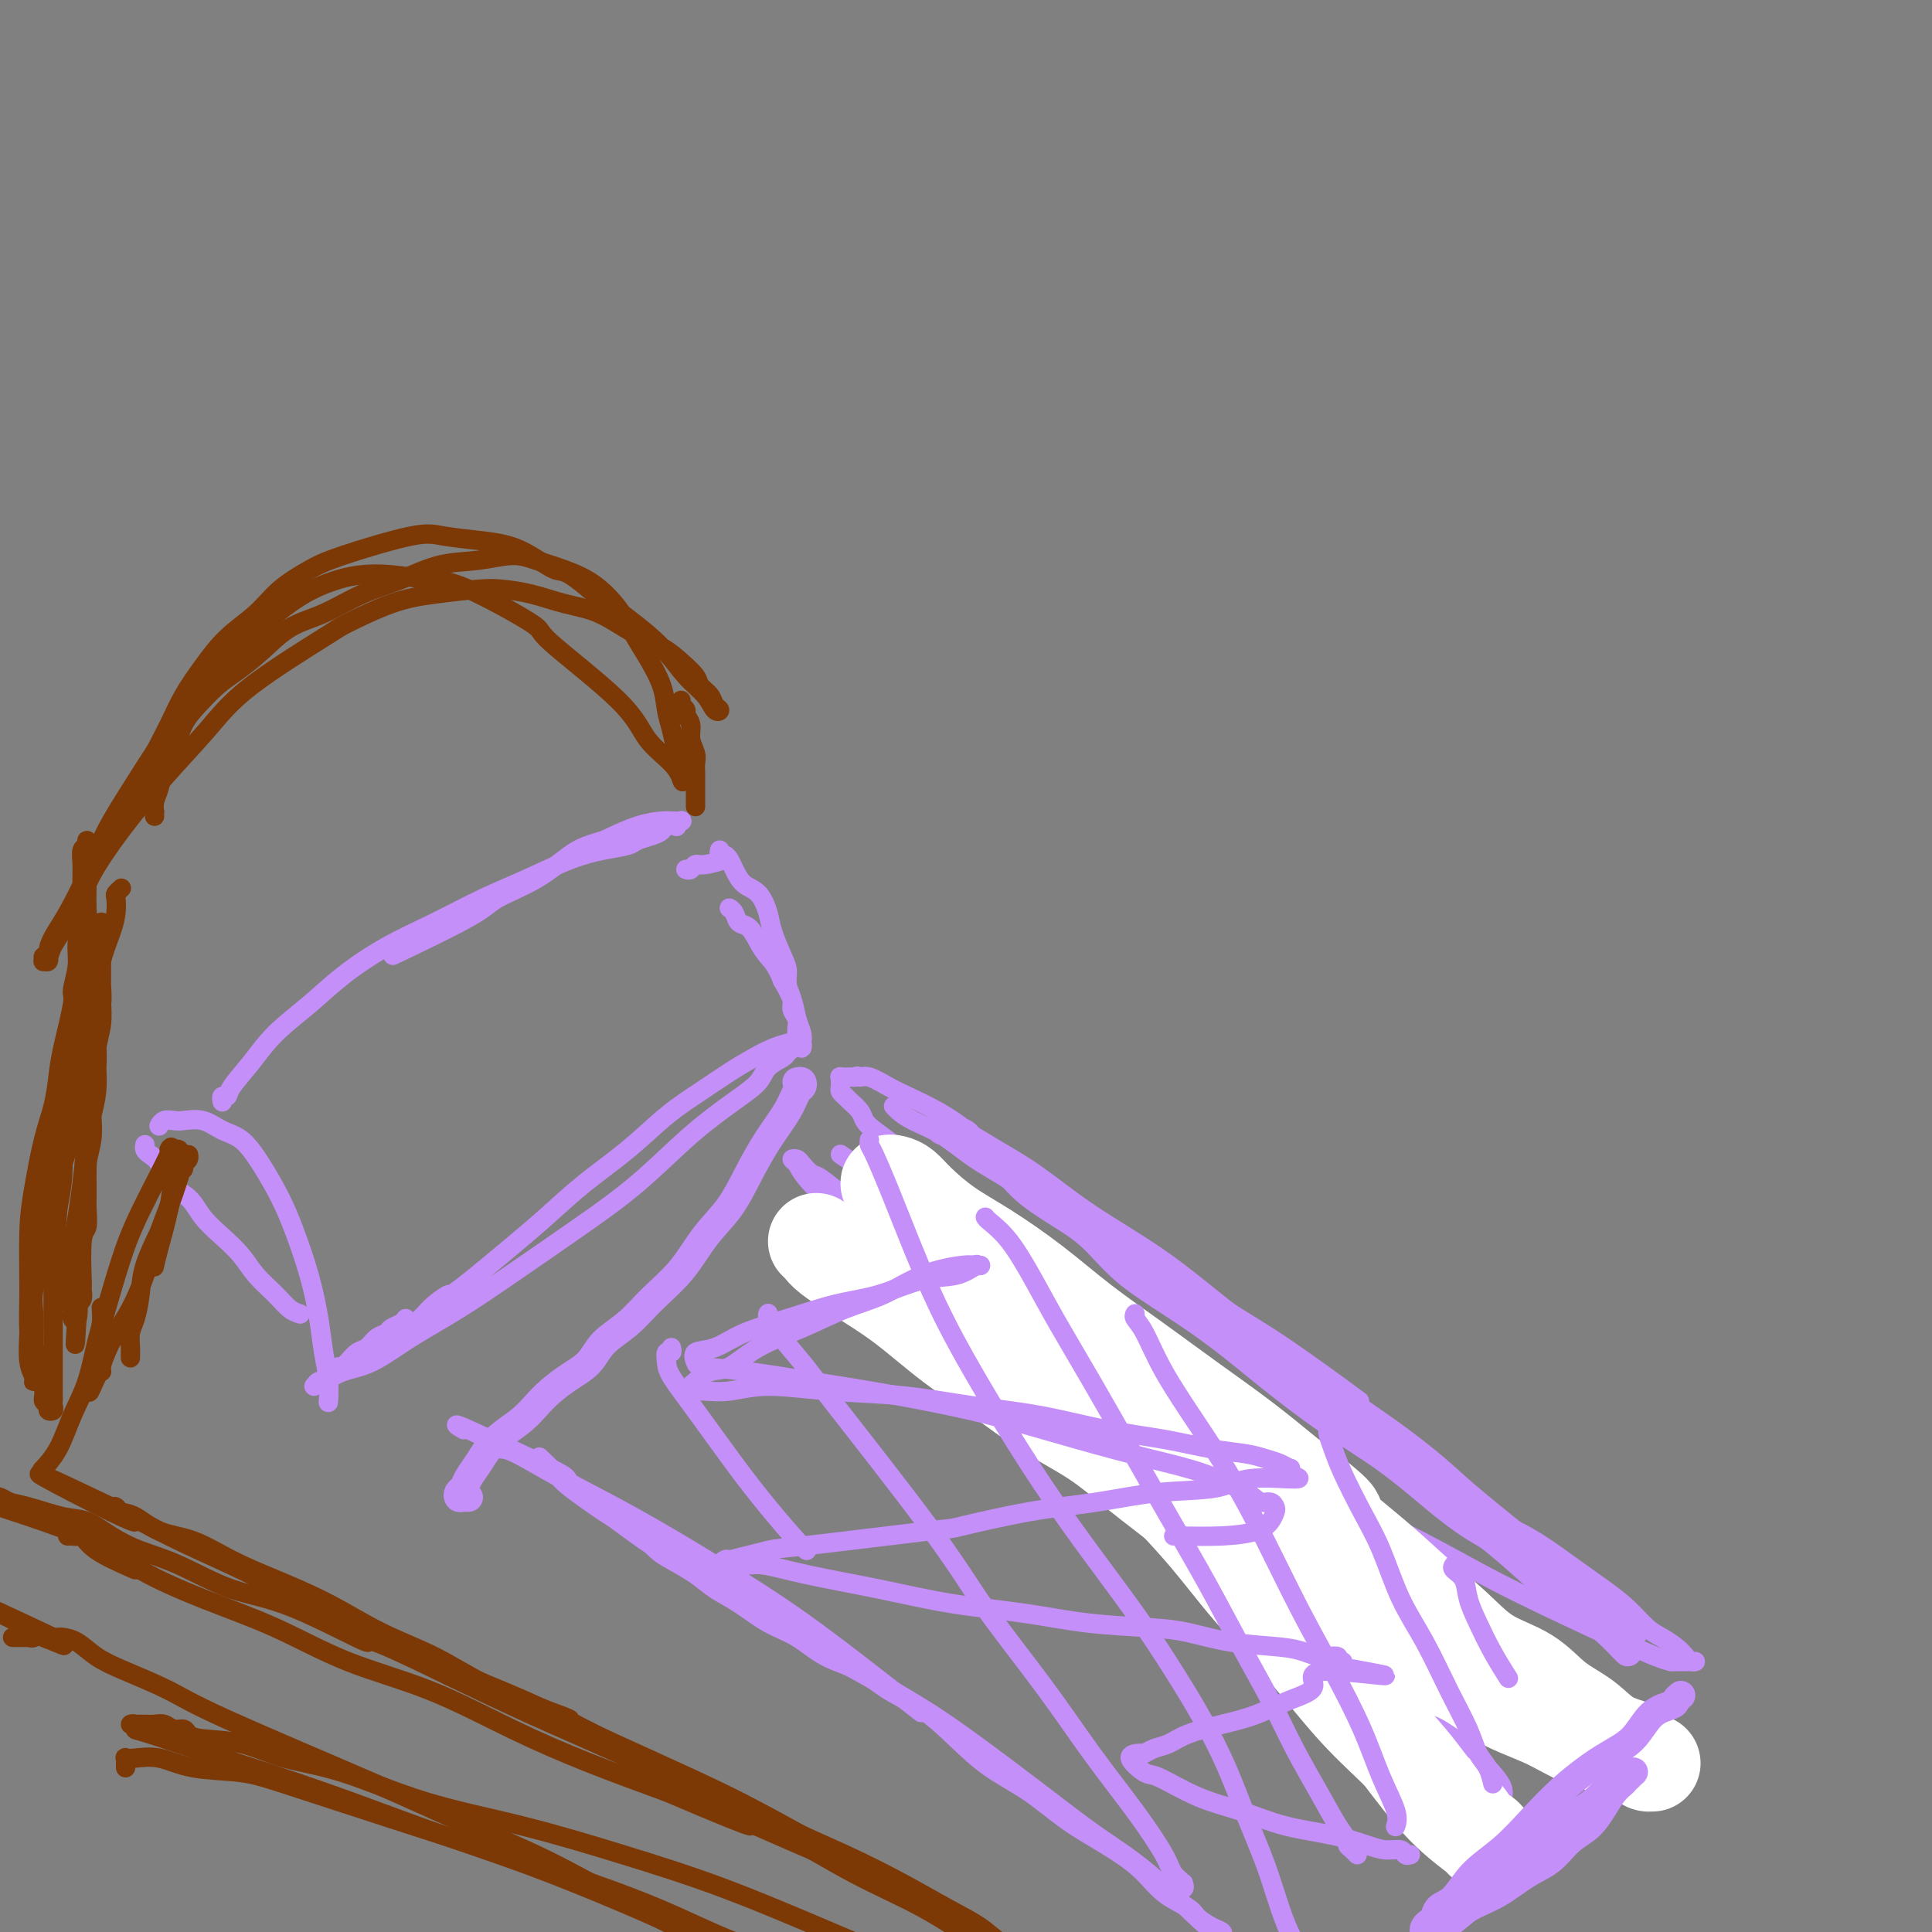 <svg viewBox='0 0 400 400' version='1.1' xmlns='http://www.w3.org/2000/svg' xmlns:xlink='http://www.w3.org/1999/xlink'><rect x="0" y="0" width="400" height="400" fill="#808080" stroke="none"/><g fill='none' stroke='#7C3805' stroke-width='4' stroke-linecap='round' stroke-linejoin='round'><path d='M26,366c0.002,-0.453 0.004,-0.905 0,-1c-0.004,-0.095 -0.015,0.169 0,0c0.015,-0.169 0.057,-0.770 0,-1c-0.057,-0.230 -0.212,-0.087 0,0c0.212,0.087 0.790,0.120 2,0c1.210,-0.120 3.053,-0.391 5,0c1.947,0.391 3.997,1.445 7,2c3.003,0.555 6.957,0.610 10,1c3.043,0.390 5.174,1.114 14,4c8.826,2.886 24.347,7.932 34,11c9.653,3.068 13.439,4.156 19,6c5.561,1.844 12.896,4.444 19,7c6.104,2.556 10.977,5.070 16,7c5.023,1.930 10.195,3.278 16,5c5.805,1.722 12.242,3.819 15,5c2.758,1.181 1.835,1.444 6,3c4.165,1.556 13.416,4.403 19,6c5.584,1.597 7.500,1.945 10,3c2.500,1.055 5.583,2.819 8,4c2.417,1.181 4.168,1.781 5,2c0.832,0.219 0.744,0.059 1,0c0.256,-0.059 0.857,-0.016 1,0c0.143,0.016 -0.174,0.005 0,0c0.174,-0.005 0.837,-0.004 1,0c0.163,0.004 -0.173,0.011 0,0c0.173,-0.011 0.854,-0.042 1,0c0.146,0.042 -0.244,0.155 -1,0c-0.756,-0.155 -1.878,-0.577 -3,-1'/><path d='M231,429c-1.559,-0.752 -3.958,-2.131 -7,-4c-3.042,-1.869 -6.729,-4.227 -12,-7c-5.271,-2.773 -12.126,-5.960 -19,-9c-6.874,-3.040 -13.769,-5.935 -21,-9c-7.231,-3.065 -14.800,-6.302 -22,-9c-7.200,-2.698 -14.033,-4.857 -21,-7c-6.967,-2.143 -14.068,-4.269 -21,-6c-6.932,-1.731 -13.695,-3.066 -20,-5c-6.305,-1.934 -12.152,-4.468 -17,-6c-4.848,-1.532 -8.699,-2.061 -12,-3c-3.301,-0.939 -6.053,-2.289 -9,-3c-2.947,-0.711 -6.088,-0.783 -8,-1c-1.912,-0.217 -2.595,-0.580 -3,-1c-0.405,-0.420 -0.532,-0.897 -1,-1c-0.468,-0.103 -1.277,0.169 -2,0c-0.723,-0.169 -1.359,-0.777 -2,-1c-0.641,-0.223 -1.287,-0.059 -2,0c-0.713,0.059 -1.494,0.015 -2,0c-0.506,-0.015 -0.738,-0.000 -1,0c-0.262,0.000 -0.553,-0.014 -1,0c-0.447,0.014 -1.050,0.056 -1,0c0.050,-0.056 0.753,-0.209 1,0c0.247,0.209 0.038,0.781 0,1c-0.038,0.219 0.096,0.085 3,1c2.904,0.915 8.576,2.879 15,5c6.424,2.121 13.598,4.400 21,7c7.402,2.600 15.033,5.520 22,8c6.967,2.480 13.269,4.520 20,7c6.731,2.480 13.889,5.398 20,8c6.111,2.602 11.175,4.886 16,7c4.825,2.114 9.413,4.057 14,6'/><path d='M159,407c22.223,8.654 12.782,5.289 11,5c-1.782,-0.289 4.096,2.497 7,4c2.904,1.503 2.833,1.722 3,2c0.167,0.278 0.571,0.614 1,1c0.429,0.386 0.882,0.822 1,1c0.118,0.178 -0.100,0.099 0,0c0.100,-0.099 0.517,-0.219 1,0c0.483,0.219 1.032,0.778 1,1c-0.032,0.222 -0.644,0.106 -1,0c-0.356,-0.106 -0.457,-0.201 -2,-1c-1.543,-0.799 -4.528,-2.300 -8,-4c-3.472,-1.700 -7.431,-3.597 -12,-6c-4.569,-2.403 -9.747,-5.310 -15,-8c-5.253,-2.690 -10.582,-5.164 -16,-8c-5.418,-2.836 -10.927,-6.036 -17,-9c-6.073,-2.964 -12.710,-5.693 -18,-8c-5.290,-2.307 -9.233,-4.192 -18,-8c-8.767,-3.808 -22.358,-9.538 -30,-13c-7.642,-3.462 -9.337,-4.654 -12,-6c-2.663,-1.346 -6.296,-2.844 -9,-4c-2.704,-1.156 -4.479,-1.970 -6,-3c-1.521,-1.030 -2.789,-2.276 -4,-3c-1.211,-0.724 -2.364,-0.926 -3,-1c-0.636,-0.074 -0.753,-0.021 -1,0c-0.247,0.021 -0.623,0.011 -1,0'/><path d='M11,339c-26.647,-12.531 -7.764,-3.358 -1,0c6.764,3.358 1.409,0.900 -1,0c-2.409,-0.900 -1.872,-0.241 -2,0c-0.128,0.241 -0.921,0.065 -1,0c-0.079,-0.065 0.556,-0.017 0,0c-0.556,0.017 -2.302,0.005 -3,0c-0.698,-0.005 -0.349,-0.002 0,0'/><path d='M14,318c0.329,-0.018 0.657,-0.035 1,0c0.343,0.035 0.700,0.123 1,0c0.300,-0.123 0.542,-0.456 1,0c0.458,0.456 1.131,1.702 3,3c1.869,1.298 4.935,2.649 8,4'/><path d='M209,403c0.148,-0.489 0.295,-0.979 0,-1c-0.295,-0.021 -1.034,0.425 -2,0c-0.966,-0.425 -2.161,-1.722 -4,-3c-1.839,-1.278 -4.323,-2.536 -7,-4c-2.677,-1.464 -5.546,-3.135 -9,-5c-3.454,-1.865 -7.494,-3.924 -12,-6c-4.506,-2.076 -9.479,-4.168 -13,-6c-3.521,-1.832 -5.589,-3.405 -13,-7c-7.411,-3.595 -20.165,-9.213 -26,-12c-5.835,-2.787 -4.752,-2.743 -5,-3c-0.248,-0.257 -1.829,-0.816 -5,-2c-3.171,-1.184 -7.934,-2.995 -12,-5c-4.066,-2.005 -7.435,-4.205 -11,-6c-3.565,-1.795 -7.326,-3.185 -11,-5c-3.674,-1.815 -7.262,-4.057 -11,-6c-3.738,-1.943 -7.627,-3.589 -11,-5c-3.373,-1.411 -6.231,-2.587 -9,-4c-2.769,-1.413 -5.449,-3.062 -8,-4c-2.551,-0.938 -4.975,-1.166 -7,-2c-2.025,-0.834 -3.653,-2.276 -5,-3c-1.347,-0.724 -2.413,-0.730 -3,-1c-0.587,-0.270 -0.697,-0.803 -1,-1c-0.303,-0.197 -0.801,-0.056 -1,0c-0.199,0.056 -0.100,0.028 0,0'/><path d='M23,312c-28.912,-13.856 -8.190,-2.996 0,1c8.190,3.996 3.850,1.129 4,1c0.150,-0.129 4.791,2.481 10,5c5.209,2.519 10.985,4.949 17,8c6.015,3.051 12.270,6.723 19,10c6.730,3.277 13.934,6.157 21,9c7.066,2.843 13.994,5.647 21,9c7.006,3.353 14.090,7.256 20,10c5.910,2.744 10.645,4.331 18,8c7.355,3.669 17.330,9.420 22,12c4.670,2.580 4.035,1.988 6,3c1.965,1.012 6.529,3.629 10,6c3.471,2.371 5.848,4.495 8,6c2.152,1.505 4.080,2.389 5,3c0.920,0.611 0.833,0.949 1,1c0.167,0.051 0.587,-0.186 1,0c0.413,0.186 0.819,0.794 1,1c0.181,0.206 0.137,0.009 0,0c-0.137,-0.009 -0.367,0.168 -1,0c-0.633,-0.168 -1.670,-0.682 -2,-1c-0.330,-0.318 0.048,-0.441 -2,-2c-2.048,-1.559 -6.520,-4.553 -11,-7c-4.480,-2.447 -8.966,-4.346 -14,-7c-5.034,-2.654 -10.614,-6.062 -16,-9c-5.386,-2.938 -10.578,-5.406 -16,-8c-5.422,-2.594 -11.075,-5.314 -17,-8c-5.925,-2.686 -12.121,-5.339 -18,-8c-5.879,-2.661 -11.439,-5.331 -17,-8'/><path d='M93,347c-20.747,-10.179 -15.615,-6.628 -17,-7c-1.385,-0.372 -9.286,-4.668 -15,-7c-5.714,-2.332 -9.242,-2.698 -13,-4c-3.758,-1.302 -7.748,-3.538 -11,-5c-3.252,-1.462 -5.766,-2.150 -8,-3c-2.234,-0.850 -4.188,-1.863 -6,-3c-1.812,-1.137 -3.482,-2.399 -5,-3c-1.518,-0.601 -2.883,-0.540 -5,-1c-2.117,-0.460 -4.985,-1.441 -7,-2c-2.015,-0.559 -3.176,-0.697 -4,-1c-0.824,-0.303 -1.309,-0.771 -2,-1c-0.691,-0.229 -1.587,-0.219 -2,0c-0.413,0.219 -0.343,0.647 0,1c0.343,0.353 0.958,0.631 2,1c1.042,0.369 2.509,0.830 6,2c3.491,1.170 9.006,3.050 13,5c3.994,1.950 6.468,3.971 10,6c3.532,2.029 8.121,4.067 13,6c4.879,1.933 10.048,3.761 15,6c4.952,2.239 9.689,4.887 15,7c5.311,2.113 11.197,3.690 17,6c5.803,2.310 11.524,5.353 17,8c5.476,2.647 10.707,4.899 16,7c5.293,2.101 10.646,4.050 16,6'/><path d='M138,371c24.604,10.498 16.114,6.242 16,6c-0.114,-0.242 8.147,3.531 14,6c5.853,2.469 9.297,3.635 13,5c3.703,1.365 7.664,2.928 11,5c3.336,2.072 6.046,4.653 8,6c1.954,1.347 3.153,1.461 4,2c0.847,0.539 1.341,1.502 2,2c0.659,0.498 1.483,0.529 2,1c0.517,0.471 0.727,1.380 1,2c0.273,0.620 0.609,0.950 1,1c0.391,0.050 0.836,-0.179 1,0c0.164,0.179 0.047,0.765 0,1c-0.047,0.235 -0.023,0.117 0,0'/><path d='M32,169c-0.007,-0.466 -0.014,-0.932 0,-1c0.014,-0.068 0.048,0.262 0,0c-0.048,-0.262 -0.179,-1.115 0,-2c0.179,-0.885 0.669,-1.800 1,-3c0.331,-1.200 0.503,-2.684 1,-4c0.497,-1.316 1.317,-2.462 2,-4c0.683,-1.538 1.227,-3.466 2,-5c0.773,-1.534 1.776,-2.673 3,-4c1.224,-1.327 2.670,-2.843 4,-4c1.330,-1.157 2.544,-1.955 4,-3c1.456,-1.045 3.152,-2.337 5,-4c1.848,-1.663 3.846,-3.696 6,-5c2.154,-1.304 4.464,-1.879 7,-3c2.536,-1.121 5.297,-2.788 8,-4c2.703,-1.212 5.347,-1.969 8,-3c2.653,-1.031 5.313,-2.337 8,-3c2.687,-0.663 5.400,-0.682 8,-1c2.600,-0.318 5.088,-0.936 7,-1c1.912,-0.064 3.250,0.425 5,1c1.750,0.575 3.913,1.236 6,2c2.087,0.764 4.097,1.631 6,3c1.903,1.369 3.700,3.240 5,5c1.300,1.760 2.103,3.407 3,5c0.897,1.593 1.889,3.130 3,5c1.111,1.870 2.340,4.074 3,6c0.660,1.926 0.751,3.576 1,5c0.249,1.424 0.655,2.622 1,4c0.345,1.378 0.629,2.936 1,4c0.371,1.064 0.831,1.633 1,2c0.169,0.367 0.048,0.534 0,1c-0.048,0.466 -0.024,1.233 0,2'/><path d='M141,160c0.622,3.020 0.178,1.570 0,1c-0.178,-0.570 -0.091,-0.259 0,0c0.091,0.259 0.187,0.465 0,0c-0.187,-0.465 -0.655,-1.600 -2,-3c-1.345,-1.400 -3.566,-3.065 -5,-5c-1.434,-1.935 -2.081,-4.139 -6,-8c-3.919,-3.861 -11.110,-9.378 -14,-12c-2.890,-2.622 -1.479,-2.349 -4,-4c-2.521,-1.651 -8.972,-5.225 -13,-7c-4.028,-1.775 -5.632,-1.751 -8,-2c-2.368,-0.249 -5.502,-0.772 -8,-1c-2.498,-0.228 -4.362,-0.159 -6,0c-1.638,0.159 -3.051,0.410 -5,1c-1.949,0.590 -4.435,1.518 -7,3c-2.565,1.482 -5.211,3.516 -8,6c-2.789,2.484 -5.722,5.417 -9,9c-3.278,3.583 -6.901,7.815 -10,12c-3.099,4.185 -5.674,8.321 -8,12c-2.326,3.679 -4.403,6.900 -6,10c-1.597,3.100 -2.714,6.078 -4,9c-1.286,2.922 -2.741,5.788 -4,8c-1.259,2.212 -2.323,3.771 -3,5c-0.677,1.229 -0.967,2.129 -1,3c-0.033,0.871 0.190,1.714 0,2c-0.190,0.286 -0.794,0.016 -1,0c-0.206,-0.016 -0.014,0.223 0,0c0.014,-0.223 -0.150,-0.906 0,-1c0.150,-0.094 0.614,0.402 1,0c0.386,-0.402 0.693,-1.701 1,-3'/><path d='M11,195c-3.137,5.980 1.520,-1.570 4,-6c2.480,-4.430 2.782,-5.740 4,-8c1.218,-2.260 3.353,-5.471 6,-9c2.647,-3.529 5.806,-7.377 9,-11c3.194,-3.623 6.424,-7.023 9,-10c2.576,-2.977 4.498,-5.533 9,-9c4.502,-3.467 11.583,-7.847 15,-10c3.417,-2.153 3.171,-2.080 5,-3c1.829,-0.920 5.733,-2.833 9,-4c3.267,-1.167 5.898,-1.588 9,-2c3.102,-0.412 6.676,-0.814 9,-1c2.324,-0.186 3.396,-0.156 5,0c1.604,0.156 3.738,0.439 6,1c2.262,0.561 4.653,1.399 7,2c2.347,0.601 4.650,0.966 7,2c2.350,1.034 4.747,2.738 7,4c2.253,1.262 4.362,2.081 6,3c1.638,0.919 2.806,1.938 4,3c1.194,1.062 2.416,2.169 3,3c0.584,0.831 0.532,1.388 1,2c0.468,0.612 1.455,1.280 2,2c0.545,0.720 0.646,1.493 1,2c0.354,0.507 0.961,0.749 1,1c0.039,0.251 -0.489,0.512 -1,0c-0.511,-0.512 -1.004,-1.797 -2,-3c-0.996,-1.203 -2.494,-2.322 -4,-4c-1.506,-1.678 -3.021,-3.913 -5,-6c-1.979,-2.087 -4.423,-4.025 -7,-6c-2.577,-1.975 -5.289,-3.988 -8,-6'/><path d='M122,122c-5.437,-4.560 -5.530,-3.460 -7,-4c-1.470,-0.540 -4.318,-2.720 -7,-4c-2.682,-1.280 -5.198,-1.659 -8,-2c-2.802,-0.341 -5.890,-0.644 -8,-1c-2.110,-0.356 -3.241,-0.763 -7,0c-3.759,0.763 -10.146,2.698 -14,4c-3.854,1.302 -5.174,1.971 -7,3c-1.826,1.029 -4.159,2.419 -6,4c-1.841,1.581 -3.192,3.352 -5,5c-1.808,1.648 -4.074,3.174 -6,5c-1.926,1.826 -3.514,3.951 -5,6c-1.486,2.049 -2.871,4.020 -4,6c-1.129,1.980 -2.001,3.967 -3,6c-0.999,2.033 -2.123,4.112 -3,6c-0.877,1.888 -1.505,3.585 -2,5c-0.495,1.415 -0.856,2.547 -1,3c-0.144,0.453 -0.072,0.226 0,0'/></g>
<g fill='none' stroke='#C48FF8' stroke-width='4' stroke-linecap='round' stroke-linejoin='round'><path d='M33,233c-0.062,0.112 -0.124,0.224 0,0c0.124,-0.224 0.434,-0.786 1,-1c0.566,-0.214 1.389,-0.082 2,0c0.611,0.082 1.009,0.112 2,0c0.991,-0.112 2.576,-0.366 4,0c1.424,0.366 2.688,1.354 4,2c1.312,0.646 2.673,0.952 4,2c1.327,1.048 2.621,2.837 4,5c1.379,2.163 2.841,4.698 4,7c1.159,2.302 2.013,4.369 3,7c0.987,2.631 2.107,5.826 3,9c0.893,3.174 1.560,6.326 2,9c0.440,2.674 0.654,4.872 1,7c0.346,2.128 0.824,4.188 1,6c0.176,1.812 0.050,3.375 0,4c-0.050,0.625 -0.025,0.313 0,0'/><path d='M30,237c-0.061,0.342 -0.123,0.685 0,1c0.123,0.315 0.430,0.604 1,1c0.570,0.396 1.404,0.899 2,2c0.596,1.101 0.953,2.801 2,4c1.047,1.199 2.782,1.899 4,3c1.218,1.101 1.918,2.605 3,4c1.082,1.395 2.544,2.682 4,4c1.456,1.318 2.905,2.669 4,4c1.095,1.331 1.835,2.644 3,4c1.165,1.356 2.756,2.755 4,4c1.244,1.245 2.143,2.335 3,3c0.857,0.665 1.674,0.904 2,1c0.326,0.096 0.163,0.048 0,0'/><path d='M46,228c0.029,0.121 0.058,0.243 0,0c-0.058,-0.243 -0.202,-0.850 0,-1c0.202,-0.150 0.751,0.156 1,0c0.249,-0.156 0.198,-0.774 1,-2c0.802,-1.226 2.458,-3.062 4,-5c1.542,-1.938 2.971,-3.980 5,-6c2.029,-2.020 4.658,-4.017 7,-6c2.342,-1.983 4.398,-3.951 7,-6c2.602,-2.049 5.751,-4.180 9,-6c3.249,-1.820 6.598,-3.328 10,-5c3.402,-1.672 6.859,-3.509 10,-5c3.141,-1.491 5.967,-2.637 9,-4c3.033,-1.363 6.272,-2.943 9,-4c2.728,-1.057 4.945,-1.593 7,-2c2.055,-0.407 3.950,-0.687 5,-1c1.050,-0.313 1.256,-0.658 2,-1c0.744,-0.342 2.027,-0.679 3,-1c0.973,-0.321 1.638,-0.626 2,-1c0.362,-0.374 0.423,-0.818 1,-1c0.577,-0.182 1.671,-0.101 2,0c0.329,0.101 -0.106,0.223 0,0c0.106,-0.223 0.754,-0.792 1,-1c0.246,-0.208 0.090,-0.056 0,0c-0.090,0.056 -0.114,0.017 0,0c0.114,-0.017 0.368,-0.010 0,0c-0.368,0.010 -1.356,0.023 -2,0c-0.644,-0.023 -0.943,-0.083 -2,0c-1.057,0.083 -2.874,0.309 -5,1c-2.126,0.691 -4.563,1.845 -7,3'/><path d='M125,174c-3.756,1.050 -5.146,1.677 -7,3c-1.854,1.323 -4.174,3.344 -7,5c-2.826,1.656 -6.160,2.949 -8,4c-1.840,1.051 -2.188,1.860 -6,4c-3.812,2.140 -11.089,5.611 -14,7c-2.911,1.389 -1.455,0.694 0,0'/><path d='M70,283c0.440,-0.015 0.880,-0.030 1,0c0.120,0.030 -0.081,0.107 0,0c0.081,-0.107 0.446,-0.396 1,-1c0.554,-0.604 1.299,-1.524 2,-2c0.701,-0.476 1.357,-0.509 2,-1c0.643,-0.491 1.272,-1.442 2,-2c0.728,-0.558 1.554,-0.724 2,-1c0.446,-0.276 0.511,-0.662 1,-1c0.489,-0.338 1.401,-0.630 2,-1c0.599,-0.370 0.885,-0.820 1,-1c0.115,-0.180 0.057,-0.090 0,0'/><path d='M142,180c0.338,0.121 0.676,0.242 1,0c0.324,-0.242 0.633,-0.848 1,-1c0.367,-0.152 0.791,0.152 2,0c1.209,-0.152 3.203,-0.758 4,-1c0.797,-0.242 0.399,-0.121 0,0'/><path d='M65,287c0.395,-0.475 0.790,-0.951 1,-1c0.210,-0.049 0.235,0.328 1,0c0.765,-0.328 2.271,-1.361 4,-2c1.729,-0.639 3.682,-0.884 6,-2c2.318,-1.116 5.000,-3.101 8,-5c3.000,-1.899 6.319,-3.710 10,-6c3.681,-2.290 7.726,-5.060 12,-8c4.274,-2.940 8.777,-6.050 13,-9c4.223,-2.950 8.166,-5.738 12,-9c3.834,-3.262 7.560,-6.996 11,-10c3.440,-3.004 6.595,-5.277 9,-7c2.405,-1.723 4.060,-2.895 5,-4c0.940,-1.105 1.167,-2.142 2,-3c0.833,-0.858 2.274,-1.537 3,-2c0.726,-0.463 0.736,-0.710 1,-1c0.264,-0.290 0.781,-0.622 1,-1c0.219,-0.378 0.139,-0.801 0,-1c-0.139,-0.199 -0.338,-0.175 -1,0c-0.662,0.175 -1.788,0.501 -3,1c-1.212,0.499 -2.512,1.170 -4,2c-1.488,0.830 -3.165,1.819 -5,3c-1.835,1.181 -3.829,2.555 -6,4c-2.171,1.445 -4.519,2.962 -7,5c-2.481,2.038 -5.096,4.596 -8,7c-2.904,2.404 -6.098,4.655 -9,7c-2.902,2.345 -5.512,4.785 -8,7c-2.488,2.215 -4.854,4.204 -7,6c-2.146,1.796 -4.073,3.398 -6,5'/><path d='M100,263c-7.311,5.991 -6.590,4.968 -7,5c-0.410,0.032 -1.952,1.119 -3,2c-1.048,0.881 -1.600,1.556 -2,2c-0.400,0.444 -0.646,0.658 -1,1c-0.354,0.342 -0.815,0.812 -1,1c-0.185,0.188 -0.092,0.094 0,0'/><path d='M149,176c-0.088,0.443 -0.176,0.885 0,1c0.176,0.115 0.617,-0.098 1,0c0.383,0.098 0.708,0.508 1,1c0.292,0.492 0.549,1.067 1,2c0.451,0.933 1.094,2.224 2,3c0.906,0.776 2.075,1.036 3,2c0.925,0.964 1.606,2.631 2,4c0.394,1.369 0.502,2.439 1,4c0.498,1.561 1.386,3.611 2,5c0.614,1.389 0.953,2.115 1,3c0.047,0.885 -0.198,1.929 0,3c0.198,1.071 0.838,2.171 1,3c0.162,0.829 -0.154,1.388 0,2c0.154,0.612 0.777,1.277 1,2c0.223,0.723 0.046,1.505 0,2c-0.046,0.495 0.040,0.705 0,1c-0.040,0.295 -0.206,0.676 0,1c0.206,0.324 0.784,0.590 1,1c0.216,0.410 0.070,0.963 0,1c-0.070,0.037 -0.063,-0.443 0,-1c0.063,-0.557 0.182,-1.190 0,-2c-0.182,-0.810 -0.664,-1.795 -1,-3c-0.336,-1.205 -0.524,-2.630 -1,-4c-0.476,-1.370 -1.238,-2.685 -2,-4'/><path d='M162,203c-1.202,-3.163 -2.206,-4.069 -3,-5c-0.794,-0.931 -1.379,-1.885 -2,-3c-0.621,-1.115 -1.277,-2.390 -2,-3c-0.723,-0.610 -1.513,-0.555 -2,-1c-0.487,-0.445 -0.669,-1.389 -1,-2c-0.331,-0.611 -0.809,-0.889 -1,-1c-0.191,-0.111 -0.096,-0.056 0,0'/></g>
<g fill='none' stroke='#7C3805' stroke-width='4' stroke-linecap='round' stroke-linejoin='round'><path d='M21,191c-0.002,-0.070 -0.004,-0.140 0,0c0.004,0.140 0.015,0.489 0,1c-0.015,0.511 -0.057,1.185 0,2c0.057,0.815 0.211,1.770 0,3c-0.211,1.230 -0.788,2.733 -1,4c-0.212,1.267 -0.061,2.298 0,4c0.061,1.702 0.030,4.075 0,6c-0.030,1.925 -0.060,3.403 0,5c0.060,1.597 0.208,3.314 0,5c-0.208,1.686 -0.774,3.339 -1,5c-0.226,1.661 -0.113,3.328 0,5c0.113,1.672 0.228,3.348 0,5c-0.228,1.652 -0.797,3.279 -1,5c-0.203,1.721 -0.040,3.534 0,5c0.040,1.466 -0.042,2.585 0,4c0.042,1.415 0.207,3.127 0,4c-0.207,0.873 -0.787,0.906 -1,3c-0.213,2.094 -0.061,6.248 0,8c0.061,1.752 0.030,1.100 0,1c-0.030,-0.100 -0.061,0.351 0,1c0.061,0.649 0.212,1.497 0,2c-0.212,0.503 -0.789,0.661 -1,1c-0.211,0.339 -0.057,0.861 0,1c0.057,0.139 0.016,-0.103 0,0c-0.016,0.103 -0.008,0.552 0,1'/><path d='M16,272c-0.789,12.474 -0.263,3.159 0,0c0.263,-3.159 0.262,-0.162 0,1c-0.262,1.162 -0.786,0.488 -1,0c-0.214,-0.488 -0.117,-0.790 0,-1c0.117,-0.210 0.255,-0.329 0,-1c-0.255,-0.671 -0.903,-1.896 -1,-4c-0.097,-2.104 0.356,-5.088 1,-9c0.644,-3.912 1.478,-8.752 2,-13c0.522,-4.248 0.732,-7.902 1,-11c0.268,-3.098 0.594,-5.638 1,-8c0.406,-2.362 0.894,-4.546 1,-7c0.106,-2.454 -0.168,-5.178 0,-7c0.168,-1.822 0.777,-2.743 1,-4c0.223,-1.257 0.060,-2.849 0,-4c-0.060,-1.151 -0.016,-1.860 0,-3c0.016,-1.140 0.004,-2.709 0,-3c-0.004,-0.291 -0.001,0.697 0,1c0.001,0.303 0.000,-0.079 0,0c-0.000,0.079 0.001,0.621 0,1c-0.001,0.379 -0.004,0.597 0,1c0.004,0.403 0.015,0.991 0,2c-0.015,1.009 -0.056,2.439 0,4c0.056,1.561 0.208,3.253 0,5c-0.208,1.747 -0.777,3.548 -1,5c-0.223,1.452 -0.101,2.554 0,4c0.101,1.446 0.181,3.235 0,5c-0.181,1.765 -0.623,3.504 -1,5c-0.377,1.496 -0.688,2.748 -1,4'/><path d='M18,235c-0.464,6.492 -0.124,4.223 0,4c0.124,-0.223 0.033,1.600 0,3c-0.033,1.400 -0.009,2.377 0,3c0.009,0.623 0.003,0.892 0,1c-0.003,0.108 -0.001,0.054 0,0'/><path d='M25,184c0.112,-0.101 0.224,-0.203 0,0c-0.224,0.203 -0.785,0.709 -1,1c-0.215,0.291 -0.085,0.367 0,1c0.085,0.633 0.126,1.822 0,3c-0.126,1.178 -0.419,2.344 -1,4c-0.581,1.656 -1.451,3.802 -2,6c-0.549,2.198 -0.776,4.448 -1,7c-0.224,2.552 -0.444,5.405 -1,8c-0.556,2.595 -1.448,4.933 -2,7c-0.552,2.067 -0.764,3.864 -1,6c-0.236,2.136 -0.496,4.611 -1,7c-0.504,2.389 -1.253,4.693 -2,7c-0.747,2.307 -1.493,4.616 -2,7c-0.507,2.384 -0.777,4.843 -1,7c-0.223,2.157 -0.399,4.012 -1,6c-0.601,1.988 -1.625,4.109 -2,6c-0.375,1.891 -0.100,3.553 0,5c0.100,1.447 0.027,2.678 0,4c-0.027,1.322 -0.007,2.736 0,4c0.007,1.264 0.002,2.378 0,3c-0.002,0.622 0.001,0.753 0,1c-0.001,0.247 -0.004,0.609 0,1c0.004,0.391 0.015,0.809 0,1c-0.015,0.191 -0.056,0.154 0,0c0.056,-0.154 0.207,-0.426 0,-1c-0.207,-0.574 -0.774,-1.450 -1,-3c-0.226,-1.550 -0.113,-3.775 0,-6'/><path d='M6,276c-0.145,-2.967 -0.008,-5.383 0,-9c0.008,-3.617 -0.114,-8.434 0,-12c0.114,-3.566 0.463,-5.880 1,-9c0.537,-3.120 1.262,-7.046 2,-10c0.738,-2.954 1.489,-4.935 2,-7c0.511,-2.065 0.782,-4.215 1,-6c0.218,-1.785 0.383,-3.205 1,-6c0.617,-2.795 1.686,-6.963 2,-9c0.314,-2.037 -0.126,-1.941 0,-3c0.126,-1.059 0.819,-3.273 1,-5c0.181,-1.727 -0.149,-2.967 0,-5c0.149,-2.033 0.776,-4.859 1,-7c0.224,-2.141 0.046,-3.598 0,-5c-0.046,-1.402 0.040,-2.750 0,-4c-0.040,-1.250 -0.207,-2.402 0,-3c0.207,-0.598 0.788,-0.641 1,-1c0.212,-0.359 0.057,-1.035 0,-1c-0.057,0.035 -0.015,0.781 0,1c0.015,0.219 0.004,-0.089 0,0c-0.004,0.089 0.000,0.576 0,1c-0.000,0.424 -0.004,0.785 0,2c0.004,1.215 0.016,3.284 0,5c-0.016,1.716 -0.059,3.079 0,5c0.059,1.921 0.220,4.402 0,7c-0.220,2.598 -0.819,5.315 -1,8c-0.181,2.685 0.057,5.339 0,8c-0.057,2.661 -0.410,5.329 -1,8c-0.590,2.671 -1.416,5.345 -2,8c-0.584,2.655 -0.927,5.292 -1,8c-0.073,2.708 0.122,5.488 0,8c-0.122,2.512 -0.561,4.756 -1,7'/><path d='M12,250c-1.000,12.815 -1.000,7.851 -1,7c0.000,-0.851 0.000,2.409 0,5c-0.000,2.591 -0.000,4.511 0,6c0.000,1.489 0.000,2.547 0,4c-0.000,1.453 -0.000,3.303 0,5c0.000,1.697 0.000,3.242 0,4c-0.000,0.758 -0.000,0.728 0,2c0.000,1.272 0.001,3.847 0,5c-0.001,1.153 -0.004,0.884 0,1c0.004,0.116 0.016,0.616 0,1c-0.016,0.384 -0.061,0.650 0,1c0.061,0.350 0.228,0.782 0,1c-0.228,0.218 -0.852,0.221 -1,0c-0.148,-0.221 0.181,-0.664 0,-1c-0.181,-0.336 -0.870,-0.563 -1,-1c-0.130,-0.437 0.300,-1.085 0,-3c-0.300,-1.915 -1.332,-5.097 -2,-8c-0.668,-2.903 -0.974,-5.527 -1,-9c-0.026,-3.473 0.228,-7.797 1,-12c0.772,-4.203 2.060,-8.287 3,-12c0.940,-3.713 1.530,-7.057 2,-10c0.470,-2.943 0.819,-5.485 2,-8c1.181,-2.515 3.195,-5.004 4,-6c0.805,-0.996 0.403,-0.498 0,0'/><path d='M27,281c-0.000,0.116 -0.001,0.232 0,0c0.001,-0.232 0.003,-0.812 0,-1c-0.003,-0.188 -0.011,0.016 0,0c0.011,-0.016 0.043,-0.252 0,-1c-0.043,-0.748 -0.160,-2.009 0,-3c0.160,-0.991 0.596,-1.713 1,-3c0.404,-1.287 0.777,-3.138 1,-5c0.223,-1.862 0.297,-3.735 1,-6c0.703,-2.265 2.035,-4.921 3,-7c0.965,-2.079 1.564,-3.579 2,-5c0.436,-1.421 0.709,-2.761 1,-4c0.291,-1.239 0.600,-2.375 1,-3c0.400,-0.625 0.893,-0.738 1,-1c0.107,-0.262 -0.170,-0.673 0,-1c0.170,-0.327 0.786,-0.568 1,-1c0.214,-0.432 0.024,-1.053 0,-1c-0.024,0.053 0.118,0.781 0,1c-0.118,0.219 -0.496,-0.070 -1,1c-0.504,1.070 -1.136,3.500 -2,6c-0.864,2.500 -1.961,5.071 -3,8c-1.039,2.929 -2.020,6.217 -3,9c-0.980,2.783 -1.960,5.061 -3,7c-1.040,1.939 -2.139,3.538 -3,5c-0.861,1.462 -1.485,2.787 -2,4c-0.515,1.213 -0.922,2.315 -1,3c-0.078,0.685 0.171,0.954 0,1c-0.171,0.046 -0.763,-0.130 -1,0c-0.237,0.130 -0.118,0.565 0,1'/><path d='M20,285c-2.945,6.756 -0.808,1.146 0,-1c0.808,-2.146 0.288,-0.828 0,-1c-0.288,-0.172 -0.345,-1.834 0,-4c0.345,-2.166 1.093,-4.836 2,-8c0.907,-3.164 1.973,-6.823 3,-10c1.027,-3.177 2.016,-5.871 4,-10c1.984,-4.129 4.963,-9.694 6,-12c1.037,-2.306 0.131,-1.354 0,-1c-0.131,0.354 0.513,0.111 1,0c0.487,-0.111 0.818,-0.088 1,0c0.182,0.088 0.217,0.241 0,1c-0.217,0.759 -0.685,2.123 -1,4c-0.315,1.877 -0.476,4.266 -1,7c-0.524,2.734 -1.410,5.813 -2,8c-0.590,2.187 -0.883,3.482 -1,4c-0.117,0.518 -0.059,0.259 0,0'/><path d='M21,271c-0.019,-0.272 -0.039,-0.543 0,0c0.039,0.543 0.135,1.901 0,3c-0.135,1.099 -0.503,1.938 -1,4c-0.497,2.062 -1.125,5.348 -2,8c-0.875,2.652 -1.997,4.670 -3,7c-1.003,2.330 -1.885,4.974 -3,7c-1.115,2.026 -2.461,3.436 -3,4c-0.539,0.564 -0.269,0.282 0,0'/><path d='M141,145c0.033,0.448 0.065,0.896 0,1c-0.065,0.104 -0.229,-0.135 0,0c0.229,0.135 0.850,0.645 1,1c0.150,0.355 -0.170,0.556 0,1c0.170,0.444 0.830,1.130 1,2c0.170,0.870 -0.151,1.925 0,3c0.151,1.075 0.772,2.172 1,3c0.228,0.828 0.061,1.387 0,2c-0.061,0.613 -0.016,1.278 0,2c0.016,0.722 0.004,1.499 0,2c-0.004,0.501 -0.001,0.727 0,1c0.001,0.273 0.000,0.594 0,1c-0.000,0.406 -0.000,0.897 0,1c0.000,0.103 0.000,-0.182 0,0c-0.000,0.182 -0.000,0.832 0,1c0.000,0.168 0.000,-0.147 0,0c-0.000,0.147 -0.000,0.756 0,1c0.000,0.244 0.000,0.122 0,0'/></g>
<g fill='none' stroke='#C48FF8' stroke-width='4' stroke-linecap='round' stroke-linejoin='round'><path d='M104,300c-0.159,-0.010 -0.319,-0.019 0,0c0.319,0.019 1.116,0.067 3,1c1.884,0.933 4.857,2.750 9,5c4.143,2.250 9.458,4.933 15,8c5.542,3.067 11.311,6.518 17,10c5.689,3.482 11.298,6.995 17,11c5.702,4.005 11.497,8.501 16,12c4.503,3.499 7.715,6.000 9,7c1.285,1.000 0.642,0.500 0,0'/><path d='M96,296c-1.421,-0.850 -2.842,-1.701 1,0c3.842,1.701 12.947,5.953 17,8c4.053,2.047 3.053,1.889 4,3c0.947,1.111 3.840,3.490 6,5c2.160,1.510 3.586,2.151 5,3c1.414,0.849 2.817,1.907 4,3c1.183,1.093 2.145,2.220 3,3c0.855,0.780 1.602,1.213 3,2c1.398,0.787 3.447,1.928 5,3c1.553,1.072 2.611,2.076 4,3c1.389,0.924 3.108,1.769 5,3c1.892,1.231 3.956,2.850 6,4c2.044,1.150 4.067,1.831 6,3c1.933,1.169 3.775,2.824 6,4c2.225,1.176 4.833,1.871 7,3c2.167,1.129 3.893,2.691 6,4c2.107,1.309 4.595,2.366 7,4c2.405,1.634 4.728,3.847 7,6c2.272,2.153 4.494,4.248 7,6c2.506,1.752 5.295,3.161 8,5c2.705,1.839 5.327,4.106 8,6c2.673,1.894 5.397,3.413 8,5c2.603,1.587 5.085,3.241 7,5c1.915,1.759 3.263,3.623 5,5c1.737,1.377 3.863,2.267 5,3c1.137,0.733 1.284,1.310 2,2c0.716,0.690 2.000,1.493 3,2c1.000,0.507 1.714,0.716 2,1c0.286,0.284 0.143,0.642 0,1'/><path d='M253,401c9.803,7.479 3.312,2.676 1,1c-2.312,-1.676 -0.444,-0.226 0,0c0.444,0.226 -0.536,-0.771 -1,-1c-0.464,-0.229 -0.413,0.310 -3,-2c-2.587,-2.310 -7.811,-7.470 -12,-11c-4.189,-3.530 -7.341,-5.430 -11,-8c-3.659,-2.570 -7.823,-5.810 -12,-9c-4.177,-3.190 -8.366,-6.330 -12,-9c-3.634,-2.670 -6.712,-4.871 -10,-7c-3.288,-2.129 -6.785,-4.187 -10,-6c-3.215,-1.813 -6.147,-3.381 -9,-5c-2.853,-1.619 -5.625,-3.290 -8,-5c-2.375,-1.710 -4.351,-3.460 -7,-5c-2.649,-1.540 -5.971,-2.872 -8,-4c-2.029,-1.128 -2.765,-2.053 -4,-3c-1.235,-0.947 -2.968,-1.917 -5,-3c-2.032,-1.083 -4.363,-2.281 -7,-4c-2.637,-1.719 -5.579,-3.960 -7,-5c-1.421,-1.040 -1.320,-0.878 -3,-2c-1.680,-1.122 -5.141,-3.528 -7,-5c-1.859,-1.472 -2.116,-2.012 -3,-3c-0.884,-0.988 -2.395,-2.425 -3,-3c-0.605,-0.575 -0.302,-0.287 0,0'/><path d='M174,239c0.493,0.347 0.985,0.695 3,2c2.015,1.305 5.551,3.568 9,6c3.449,2.432 6.810,5.034 11,8c4.190,2.966 9.210,6.296 14,10c4.790,3.704 9.349,7.782 14,12c4.651,4.218 9.395,8.578 14,13c4.605,4.422 9.072,8.908 14,13c4.928,4.092 10.317,7.792 15,12c4.683,4.208 8.660,8.924 13,13c4.340,4.076 9.044,7.513 13,11c3.956,3.487 7.163,7.024 10,10c2.837,2.976 5.303,5.392 7,7c1.697,1.608 2.623,2.407 3,3c0.377,0.593 0.204,0.979 0,1c-0.204,0.021 -0.439,-0.323 -1,-1c-0.561,-0.677 -1.448,-1.688 -3,-3c-1.552,-1.312 -3.767,-2.926 -6,-5c-2.233,-2.074 -4.482,-4.609 -7,-7c-2.518,-2.391 -5.305,-4.640 -8,-7c-2.695,-2.360 -5.299,-4.831 -8,-7c-2.701,-2.169 -5.498,-4.034 -8,-6c-2.502,-1.966 -4.707,-4.032 -7,-6c-2.293,-1.968 -4.673,-3.837 -8,-6c-3.327,-2.163 -7.602,-4.618 -11,-7c-3.398,-2.382 -5.918,-4.690 -9,-7c-3.082,-2.310 -6.726,-4.622 -10,-7c-3.274,-2.378 -6.176,-4.823 -9,-7c-2.824,-2.177 -5.568,-4.086 -8,-6c-2.432,-1.914 -4.552,-3.833 -7,-6c-2.448,-2.167 -5.224,-4.584 -8,-7'/><path d='M196,265c-19.719,-15.601 -10.018,-7.604 -8,-6c2.018,1.604 -3.648,-3.184 -7,-6c-3.352,-2.816 -4.389,-3.658 -6,-5c-1.611,-1.342 -3.795,-3.183 -5,-4c-1.205,-0.817 -1.430,-0.609 -2,-1c-0.570,-0.391 -1.485,-1.381 -2,-2c-0.515,-0.619 -0.632,-0.869 -1,-1c-0.368,-0.131 -0.989,-0.144 -1,0c-0.011,0.144 0.587,0.445 1,1c0.413,0.555 0.642,1.365 2,3c1.358,1.635 3.845,4.097 7,7c3.155,2.903 6.976,6.248 11,10c4.024,3.752 8.249,7.912 13,12c4.751,4.088 10.029,8.104 15,12c4.971,3.896 9.637,7.672 15,12c5.363,4.328 11.423,9.209 17,14c5.577,4.791 10.669,9.492 16,14c5.331,4.508 10.900,8.825 16,13c5.100,4.175 9.731,8.209 14,12c4.269,3.791 8.177,7.338 11,10c2.823,2.662 4.560,4.440 6,6c1.440,1.560 2.582,2.903 3,4c0.418,1.097 0.113,1.949 0,2c-0.113,0.051 -0.032,-0.700 0,-1c0.032,-0.300 0.016,-0.150 0,0'/><path d='M185,229c0.222,0.255 0.444,0.509 1,1c0.556,0.491 1.445,1.217 3,2c1.555,0.783 3.776,1.623 6,3c2.224,1.377 4.452,3.293 7,5c2.548,1.707 5.417,3.207 8,5c2.583,1.793 4.882,3.881 8,6c3.118,2.119 7.055,4.270 11,7c3.945,2.730 7.896,6.038 12,9c4.104,2.962 8.360,5.578 12,8c3.640,2.422 6.666,4.649 10,7c3.334,2.351 6.978,4.827 10,7c3.022,2.173 5.421,4.042 8,6c2.579,1.958 5.338,4.003 8,6c2.662,1.997 5.225,3.944 8,6c2.775,2.056 5.760,4.219 9,6c3.240,1.781 6.733,3.181 10,5c3.267,1.819 6.306,4.059 9,6c2.694,1.941 5.043,3.584 7,5c1.957,1.416 3.522,2.607 5,4c1.478,1.393 2.868,2.990 4,4c1.132,1.010 2.007,1.433 3,2c0.993,0.567 2.104,1.276 3,2c0.896,0.724 1.578,1.462 2,2c0.422,0.538 0.586,0.876 1,1c0.414,0.124 1.080,0.033 1,0c-0.080,-0.033 -0.906,-0.009 -1,0c-0.094,0.009 0.545,0.003 0,0c-0.545,-0.003 -2.272,-0.001 -4,0'/><path d='M346,344c-1.994,-0.411 -5.478,-1.939 -10,-4c-4.522,-2.061 -10.082,-4.655 -15,-7c-4.918,-2.345 -9.195,-4.440 -14,-7c-4.805,-2.560 -10.140,-5.585 -15,-8c-4.860,-2.415 -9.247,-4.221 -14,-7c-4.753,-2.779 -9.872,-6.530 -15,-10c-5.128,-3.470 -10.265,-6.657 -15,-10c-4.735,-3.343 -9.068,-6.842 -13,-10c-3.932,-3.158 -7.462,-5.975 -11,-9c-3.538,-3.025 -7.082,-6.256 -9,-8c-1.918,-1.744 -2.208,-1.999 -6,-5c-3.792,-3.001 -11.084,-8.746 -14,-11c-2.916,-2.254 -1.454,-1.015 -1,-1c0.454,0.015 -0.098,-1.193 -1,-2c-0.902,-0.807 -2.154,-1.213 -3,-2c-0.846,-0.787 -1.286,-1.954 -2,-3c-0.714,-1.046 -1.701,-1.972 -3,-3c-1.299,-1.028 -2.911,-2.159 -4,-3c-1.089,-0.841 -1.654,-1.391 -2,-2c-0.346,-0.609 -0.471,-1.276 -1,-2c-0.529,-0.724 -1.462,-1.503 -2,-2c-0.538,-0.497 -0.680,-0.711 -1,-1c-0.320,-0.289 -0.819,-0.652 -1,-1c-0.181,-0.348 -0.044,-0.682 0,-1c0.044,-0.318 -0.004,-0.621 0,-1c0.004,-0.379 0.059,-0.834 0,-1c-0.059,-0.166 -0.232,-0.045 0,0c0.232,0.045 0.870,0.012 1,0c0.130,-0.012 -0.249,-0.003 0,0c0.249,0.003 1.124,0.002 2,0'/><path d='M177,223c0.622,-0.438 0.678,-0.032 1,0c0.322,0.032 0.909,-0.310 2,0c1.091,0.310 2.684,1.271 4,2c1.316,0.729 2.355,1.226 4,2c1.645,0.774 3.896,1.827 6,3c2.104,1.173 4.062,2.467 6,4c1.938,1.533 3.854,3.305 6,5c2.146,1.695 4.520,3.312 7,5c2.480,1.688 5.067,3.446 7,5c1.933,1.554 3.214,2.905 8,6c4.786,3.095 13.078,7.934 18,11c4.922,3.066 6.474,4.358 9,6c2.526,1.642 6.026,3.634 11,7c4.974,3.366 11.421,8.104 14,10c2.579,1.896 1.289,0.948 0,0'/></g>
<g fill='none' stroke='#FFFFFF' stroke-width='20' stroke-linecap='round' stroke-linejoin='round'><path d='M169,257c0.322,0.283 0.644,0.566 1,1c0.356,0.434 0.744,1.019 2,2c1.256,0.981 3.378,2.358 6,4c2.622,1.642 5.745,3.549 9,6c3.255,2.451 6.643,5.444 10,8c3.357,2.556 6.685,4.674 10,7c3.315,2.326 6.619,4.860 10,7c3.381,2.140 6.841,3.885 10,6c3.159,2.115 6.017,4.601 9,7c2.983,2.399 6.091,4.711 9,7c2.909,2.289 5.621,4.553 8,7c2.379,2.447 4.427,5.075 7,8c2.573,2.925 5.672,6.147 8,9c2.328,2.853 3.886,5.338 6,8c2.114,2.662 4.785,5.503 7,8c2.215,2.497 3.974,4.650 6,7c2.026,2.350 4.321,4.895 6,7c1.679,2.105 2.744,3.768 4,5c1.256,1.232 2.704,2.033 4,3c1.296,0.967 2.439,2.102 3,3c0.561,0.898 0.538,1.561 1,2c0.462,0.439 1.407,0.653 2,1c0.593,0.347 0.833,0.825 1,1c0.167,0.175 0.260,0.047 0,0c-0.260,-0.047 -0.874,-0.013 -1,0c-0.126,0.013 0.235,0.003 -1,-1c-1.235,-1.003 -4.067,-3.001 -7,-6c-2.933,-2.999 -5.966,-7.000 -9,-11'/><path d='M290,363c-4.359,-4.246 -6.756,-6.361 -10,-10c-3.244,-3.639 -7.334,-8.803 -11,-13c-3.666,-4.197 -6.908,-7.427 -10,-11c-3.092,-3.573 -6.032,-7.489 -9,-11c-2.968,-3.511 -5.962,-6.615 -9,-10c-3.038,-3.385 -6.121,-7.050 -9,-10c-2.879,-2.950 -5.554,-5.187 -8,-8c-2.446,-2.813 -4.661,-6.204 -7,-9c-2.339,-2.796 -4.800,-4.997 -7,-7c-2.200,-2.003 -4.139,-3.810 -6,-6c-1.861,-2.190 -3.644,-4.765 -5,-6c-1.356,-1.235 -2.285,-1.132 -3,-2c-0.715,-0.868 -1.217,-2.708 -2,-4c-0.783,-1.292 -1.846,-2.034 -3,-3c-1.154,-0.966 -2.398,-2.154 -3,-3c-0.602,-0.846 -0.562,-1.349 -1,-2c-0.438,-0.651 -1.354,-1.449 -2,-2c-0.646,-0.551 -1.022,-0.854 -1,-1c0.022,-0.146 0.441,-0.134 1,0c0.559,0.134 1.258,0.392 2,1c0.742,0.608 1.527,1.566 3,3c1.473,1.434 3.635,3.343 6,5c2.365,1.657 4.932,3.063 8,5c3.068,1.937 6.638,4.406 10,7c3.362,2.594 6.517,5.314 10,8c3.483,2.686 7.294,5.339 11,8c3.706,2.661 7.305,5.332 11,8c3.695,2.668 7.484,5.334 11,8c3.516,2.666 6.758,5.333 10,8'/><path d='M267,306c14.069,10.714 8.241,7.500 8,8c-0.241,0.500 5.106,4.716 9,8c3.894,3.284 6.335,5.638 9,8c2.665,2.362 5.552,4.732 8,7c2.448,2.268 4.456,4.435 7,6c2.544,1.565 5.624,2.527 8,4c2.376,1.473 4.047,3.455 6,5c1.953,1.545 4.187,2.651 6,4c1.813,1.349 3.207,2.940 5,4c1.793,1.060 3.987,1.591 5,2c1.013,0.409 0.846,0.698 1,1c0.154,0.302 0.631,0.617 1,1c0.369,0.383 0.631,0.833 1,1c0.369,0.167 0.846,0.053 1,0c0.154,-0.053 -0.014,-0.043 0,0c0.014,0.043 0.209,0.118 0,0c-0.209,-0.118 -0.822,-0.431 -2,-1c-1.178,-0.569 -2.919,-1.394 -5,-2c-2.081,-0.606 -4.501,-0.992 -7,-2c-2.499,-1.008 -5.078,-2.639 -8,-4c-2.922,-1.361 -6.187,-2.452 -9,-4c-2.813,-1.548 -5.174,-3.553 -8,-5c-2.826,-1.447 -6.119,-2.335 -9,-4c-2.881,-1.665 -5.352,-4.106 -8,-6c-2.648,-1.894 -5.473,-3.240 -8,-5c-2.527,-1.760 -4.757,-3.936 -7,-6c-2.243,-2.064 -4.498,-4.018 -7,-6c-2.502,-1.982 -5.251,-3.991 -8,-6'/><path d='M256,314c-7.370,-5.479 -6.796,-4.678 -8,-6c-1.204,-1.322 -4.187,-4.767 -7,-7c-2.813,-2.233 -5.457,-3.255 -8,-5c-2.543,-1.745 -4.986,-4.212 -7,-6c-2.014,-1.788 -3.600,-2.898 -5,-4c-1.400,-1.102 -2.613,-2.198 -4,-3c-1.387,-0.802 -2.946,-1.312 -4,-2c-1.054,-0.688 -1.602,-1.556 -2,-2c-0.398,-0.444 -0.646,-0.466 -1,-1c-0.354,-0.534 -0.816,-1.581 -1,-2c-0.184,-0.419 -0.092,-0.209 0,0'/></g>
<g fill='none' stroke='#C48FF8' stroke-width='6' stroke-linecap='round' stroke-linejoin='round'><path d='M195,234c0.038,-0.395 0.077,-0.790 0,-1c-0.077,-0.210 -0.268,-0.235 0,0c0.268,0.235 0.995,0.729 2,1c1.005,0.271 2.286,0.319 3,1c0.714,0.681 0.860,1.996 2,3c1.140,1.004 3.273,1.698 5,3c1.727,1.302 3.049,3.214 5,5c1.951,1.786 4.531,3.448 7,5c2.469,1.552 4.826,2.995 7,5c2.174,2.005 4.166,4.571 7,7c2.834,2.429 6.512,4.719 10,7c3.488,2.281 6.787,4.552 10,7c3.213,2.448 6.341,5.074 10,8c3.659,2.926 7.848,6.153 12,9c4.152,2.847 8.266,5.315 12,8c3.734,2.685 7.087,5.588 10,8c2.913,2.412 5.385,4.333 8,6c2.615,1.667 5.373,3.080 7,4c1.627,0.920 2.123,1.345 3,2c0.877,0.655 2.136,1.538 3,2c0.864,0.462 1.332,0.501 2,1c0.668,0.499 1.537,1.458 2,2c0.463,0.542 0.520,0.666 1,1c0.480,0.334 1.381,0.878 2,1c0.619,0.122 0.954,-0.177 1,0c0.046,0.177 -0.198,0.829 0,1c0.198,0.171 0.836,-0.140 1,0c0.164,0.140 -0.148,0.730 0,1c0.148,0.270 0.757,0.220 1,0c0.243,-0.220 0.122,-0.610 0,-1'/><path d='M328,330c20.447,15.014 5.064,4.549 -1,0c-6.064,-4.549 -2.810,-3.184 -2,-3c0.810,0.184 -0.823,-0.814 -5,-4c-4.177,-3.186 -10.897,-8.559 -15,-12c-4.103,-3.441 -5.589,-4.948 -8,-7c-2.411,-2.052 -5.745,-4.648 -9,-7c-3.255,-2.352 -6.430,-4.459 -10,-7c-3.570,-2.541 -7.536,-5.514 -11,-8c-3.464,-2.486 -6.427,-4.485 -10,-7c-3.573,-2.515 -7.755,-5.547 -11,-8c-3.245,-2.453 -5.551,-4.327 -8,-6c-2.449,-1.673 -5.039,-3.144 -8,-5c-2.961,-1.856 -6.292,-4.097 -9,-6c-2.708,-1.903 -4.791,-3.466 -7,-5c-2.209,-1.534 -4.542,-3.037 -6,-4c-1.458,-0.963 -2.041,-1.386 -3,-2c-0.959,-0.614 -2.296,-1.418 -3,-2c-0.704,-0.582 -0.777,-0.940 -1,-1c-0.223,-0.060 -0.597,0.180 -1,0c-0.403,-0.180 -0.836,-0.779 -1,-1c-0.164,-0.221 -0.059,-0.065 0,0c0.059,0.065 0.073,0.041 0,0c-0.073,-0.041 -0.232,-0.097 0,0c0.232,0.097 0.854,0.346 2,1c1.146,0.654 2.817,1.713 5,3c2.183,1.287 4.878,2.801 8,5c3.122,2.199 6.672,5.084 11,8c4.328,2.916 9.434,5.862 14,9c4.566,3.138 8.590,6.468 13,10c4.410,3.532 9.205,7.266 14,11'/><path d='M266,282c12.724,9.213 11.033,8.745 13,11c1.967,2.255 7.593,7.233 12,11c4.407,3.767 7.596,6.324 11,9c3.404,2.676 7.024,5.470 10,8c2.976,2.530 5.309,4.797 8,7c2.691,2.203 5.740,4.342 8,6c2.260,1.658 3.729,2.836 5,4c1.271,1.164 2.342,2.313 3,3c0.658,0.687 0.902,0.910 1,1c0.098,0.090 0.049,0.045 0,0'/><path d='M348,351c-0.408,0.336 -0.815,0.671 -1,1c-0.185,0.329 -0.147,0.651 -1,1c-0.853,0.349 -2.597,0.724 -4,2c-1.403,1.276 -2.467,3.453 -4,5c-1.533,1.547 -3.537,2.463 -6,4c-2.463,1.537 -5.387,3.693 -8,6c-2.613,2.307 -4.917,4.764 -7,7c-2.083,2.236 -3.944,4.252 -6,6c-2.056,1.748 -4.305,3.228 -6,5c-1.695,1.772 -2.836,3.837 -4,5c-1.164,1.163 -2.351,1.426 -3,2c-0.649,0.574 -0.759,1.461 -1,2c-0.241,0.539 -0.613,0.729 -1,1c-0.387,0.271 -0.789,0.621 -1,1c-0.211,0.379 -0.232,0.786 0,1c0.232,0.214 0.717,0.235 1,0c0.283,-0.235 0.364,-0.727 1,-1c0.636,-0.273 1.829,-0.326 3,-1c1.171,-0.674 2.322,-1.969 4,-3c1.678,-1.031 3.884,-1.797 6,-3c2.116,-1.203 4.142,-2.843 6,-4c1.858,-1.157 3.547,-1.833 5,-3c1.453,-1.167 2.668,-2.827 4,-4c1.332,-1.173 2.780,-1.861 4,-3c1.220,-1.139 2.213,-2.730 3,-4c0.787,-1.270 1.368,-2.220 2,-3c0.632,-0.780 1.316,-1.390 2,-2'/><path d='M336,369c2.488,-2.640 1.208,-1.239 1,-1c-0.208,0.239 0.655,-0.684 1,-1c0.345,-0.316 0.170,-0.025 0,0c-0.170,0.025 -0.337,-0.218 -1,0c-0.663,0.218 -1.824,0.895 -3,2c-1.176,1.105 -2.367,2.636 -4,4c-1.633,1.364 -3.708,2.561 -6,4c-2.292,1.439 -4.800,3.121 -7,5c-2.200,1.879 -4.092,3.954 -6,6c-1.908,2.046 -3.831,4.064 -6,6c-2.169,1.936 -4.584,3.790 -6,5c-1.416,1.210 -1.833,1.774 -2,2c-0.167,0.226 -0.083,0.113 0,0'/><path d='M165,224c0.402,-0.106 0.803,-0.211 1,0c0.197,0.211 0.188,0.739 0,1c-0.188,0.261 -0.555,0.256 -1,1c-0.445,0.744 -0.968,2.237 -2,4c-1.032,1.763 -2.574,3.797 -4,6c-1.426,2.203 -2.737,4.577 -4,7c-1.263,2.423 -2.479,4.896 -4,7c-1.521,2.104 -3.349,3.840 -5,6c-1.651,2.160 -3.126,4.745 -5,7c-1.874,2.255 -4.146,4.178 -6,6c-1.854,1.822 -3.290,3.541 -5,5c-1.710,1.459 -3.693,2.659 -5,4c-1.307,1.341 -1.938,2.823 -3,4c-1.062,1.177 -2.556,2.047 -4,3c-1.444,0.953 -2.838,1.987 -4,3c-1.162,1.013 -2.093,2.003 -3,3c-0.907,0.997 -1.791,2.000 -3,3c-1.209,1.000 -2.743,1.998 -4,3c-1.257,1.002 -2.235,2.008 -3,3c-0.765,0.992 -1.316,1.968 -2,3c-0.684,1.032 -1.501,2.119 -2,3c-0.499,0.881 -0.680,1.557 -1,2c-0.320,0.443 -0.779,0.655 -1,1c-0.221,0.345 -0.204,0.825 0,1c0.204,0.175 0.593,0.047 1,0c0.407,-0.047 0.830,-0.013 1,0c0.170,0.013 0.085,0.007 0,0'/></g>
<g fill='none' stroke='#C48FF8' stroke-width='4' stroke-linecap='round' stroke-linejoin='round'><path d='M180,236c-0.045,0.351 -0.090,0.703 0,1c0.090,0.297 0.315,0.541 1,2c0.685,1.459 1.831,4.133 3,7c1.169,2.867 2.362,5.925 4,10c1.638,4.075 3.720,9.166 6,14c2.280,4.834 4.758,9.412 8,15c3.242,5.588 7.247,12.185 11,18c3.753,5.815 7.252,10.848 11,16c3.748,5.152 7.744,10.422 11,15c3.256,4.578 5.771,8.465 8,12c2.229,3.535 4.172,6.719 6,10c1.828,3.281 3.542,6.660 5,10c1.458,3.340 2.660,6.640 4,10c1.340,3.360 2.818,6.778 4,10c1.182,3.222 2.068,6.247 3,9c0.932,2.753 1.910,5.233 3,7c1.090,1.767 2.294,2.822 3,4c0.706,1.178 0.916,2.479 1,3c0.084,0.521 0.042,0.260 0,0'/><path d='M204,252c0.092,0.159 0.185,0.318 1,1c0.815,0.682 2.354,1.887 4,4c1.646,2.113 3.399,5.132 5,8c1.601,2.868 3.048,5.584 5,9c1.952,3.416 4.407,7.533 7,12c2.593,4.467 5.322,9.286 8,14c2.678,4.714 5.303,9.324 8,14c2.697,4.676 5.466,9.416 8,14c2.534,4.584 4.832,9.010 7,13c2.168,3.990 4.207,7.545 6,11c1.793,3.455 3.341,6.810 5,10c1.659,3.190 3.428,6.217 5,9c1.572,2.783 2.947,5.324 4,7c1.053,1.676 1.785,2.488 2,3c0.215,0.512 -0.087,0.725 0,1c0.087,0.275 0.562,0.613 1,1c0.438,0.387 0.839,0.825 1,1c0.161,0.175 0.080,0.088 0,0'/><path d='M275,297c0.002,-0.426 0.003,-0.852 0,-1c-0.003,-0.148 -0.011,-0.017 0,0c0.011,0.017 0.039,-0.080 0,0c-0.039,0.080 -0.146,0.337 0,1c0.146,0.663 0.544,1.732 1,3c0.456,1.268 0.970,2.736 2,5c1.030,2.264 2.575,5.323 4,8c1.425,2.677 2.731,4.970 4,8c1.269,3.030 2.500,6.797 4,10c1.500,3.203 3.270,5.844 5,9c1.730,3.156 3.420,6.829 5,10c1.580,3.171 3.050,5.841 4,8c0.950,2.159 1.378,3.805 2,5c0.622,1.195 1.437,1.937 2,3c0.563,1.063 0.875,2.447 1,3c0.125,0.553 0.062,0.277 0,0'/><path d='M301,324c-0.208,0.287 -0.415,0.574 0,1c0.415,0.426 1.453,0.990 2,2c0.547,1.010 0.602,2.464 1,4c0.398,1.536 1.138,3.154 2,5c0.862,1.846 1.848,3.920 3,6c1.152,2.080 2.472,4.166 3,5c0.528,0.834 0.264,0.417 0,0'/><path d='M235,272c-0.150,0.254 -0.300,0.509 0,1c0.300,0.491 1.050,1.220 2,3c0.950,1.780 2.100,4.613 4,8c1.900,3.387 4.551,7.328 7,11c2.449,3.672 4.696,7.076 7,11c2.304,3.924 4.664,8.368 7,13c2.336,4.632 4.648,9.453 7,14c2.352,4.547 4.746,8.819 7,13c2.254,4.181 4.369,8.269 6,12c1.631,3.731 2.777,7.103 4,10c1.223,2.897 2.521,5.318 3,7c0.479,1.682 0.137,2.623 0,3c-0.137,0.377 -0.068,0.188 0,0'/><path d='M159,272c0.025,-0.065 0.050,-0.129 0,0c-0.050,0.129 -0.174,0.452 0,1c0.174,0.548 0.648,1.320 2,3c1.352,1.680 3.583,4.267 5,6c1.417,1.733 2.020,2.611 7,9c4.980,6.389 14.336,18.288 20,26c5.664,7.712 7.636,11.238 11,16c3.364,4.762 8.118,10.760 12,16c3.882,5.240 6.890,9.722 10,14c3.110,4.278 6.322,8.352 9,12c2.678,3.648 4.823,6.869 6,9c1.177,2.131 1.387,3.173 2,4c0.613,0.827 1.628,1.438 2,2c0.372,0.562 0.100,1.074 0,1c-0.100,-0.074 -0.029,-0.736 0,-1c0.029,-0.264 0.014,-0.132 0,0'/><path d='M139,279c0.112,0.469 0.224,0.938 0,1c-0.224,0.062 -0.785,-0.282 -1,0c-0.215,0.282 -0.083,1.192 0,2c0.083,0.808 0.116,1.515 1,3c0.884,1.485 2.619,3.746 5,7c2.381,3.254 5.409,7.499 8,11c2.591,3.501 4.746,6.258 7,9c2.254,2.742 4.607,5.469 6,7c1.393,1.531 1.827,1.866 2,2c0.173,0.134 0.087,0.067 0,0'/><path d='M203,262c-0.274,0.033 -0.548,0.066 -1,0c-0.452,-0.066 -1.082,-0.230 -3,0c-1.918,0.230 -5.124,0.854 -8,2c-2.876,1.146 -5.424,2.815 -8,4c-2.576,1.185 -5.182,1.885 -8,3c-2.818,1.115 -5.847,2.645 -9,4c-3.153,1.355 -6.428,2.534 -9,4c-2.572,1.466 -4.440,3.220 -6,4c-1.560,0.780 -2.811,0.587 -4,1c-1.189,0.413 -2.316,1.431 -3,2c-0.684,0.569 -0.925,0.688 -1,1c-0.075,0.312 0.018,0.817 0,1c-0.018,0.183 -0.146,0.044 0,0c0.146,-0.044 0.566,0.005 1,0c0.434,-0.005 0.882,-0.066 2,0c1.118,0.066 2.904,0.259 5,0c2.096,-0.259 4.501,-0.968 8,-1c3.499,-0.032 8.094,0.614 13,1c4.906,0.386 10.125,0.512 15,1c4.875,0.488 9.407,1.339 14,2c4.593,0.661 9.246,1.133 14,2c4.754,0.867 9.608,2.130 14,3c4.392,0.870 8.321,1.346 12,2c3.679,0.654 7.109,1.486 10,2c2.891,0.514 5.245,0.711 7,1c1.755,0.289 2.912,0.668 4,1c1.088,0.332 2.106,0.615 3,1c0.894,0.385 1.664,0.873 2,1c0.336,0.127 0.239,-0.107 0,0c-0.239,0.107 -0.619,0.553 -1,1'/><path d='M266,305c7.153,1.970 -0.465,0.897 -5,1c-4.535,0.103 -5.988,1.384 -9,2c-3.012,0.616 -7.583,0.569 -12,1c-4.417,0.431 -8.680,1.342 -13,2c-4.320,0.658 -8.698,1.064 -14,2c-5.302,0.936 -11.527,2.402 -14,3c-2.473,0.598 -1.195,0.329 -7,1c-5.805,0.671 -18.692,2.284 -25,3c-6.308,0.716 -6.035,0.536 -8,1c-1.965,0.464 -6.167,1.573 -8,2c-1.833,0.427 -1.296,0.172 -1,0c0.296,-0.172 0.351,-0.262 1,0c0.649,0.262 1.891,0.875 3,1c1.109,0.125 2.084,-0.238 4,0c1.916,0.238 4.774,1.075 9,2c4.226,0.925 9.819,1.936 15,3c5.181,1.064 9.950,2.182 15,3c5.050,0.818 10.379,1.336 15,2c4.621,0.664 8.532,1.473 13,2c4.468,0.527 9.493,0.771 13,1c3.507,0.229 5.496,0.443 8,1c2.504,0.557 5.524,1.456 9,2c3.476,0.544 7.409,0.733 10,1c2.591,0.267 3.842,0.611 5,1c1.158,0.389 2.224,0.821 3,1c0.776,0.179 1.263,0.103 2,0c0.737,-0.103 1.723,-0.234 2,0c0.277,0.234 -0.156,0.832 0,1c0.156,0.168 0.902,-0.095 1,0c0.098,0.095 -0.451,0.547 -1,1'/><path d='M277,345c19.451,3.485 5.080,1.199 -1,1c-6.080,-0.199 -3.869,1.690 -4,3c-0.131,1.310 -2.604,2.043 -5,3c-2.396,0.957 -4.714,2.140 -7,3c-2.286,0.860 -4.539,1.397 -7,2c-2.461,0.603 -5.130,1.272 -7,2c-1.870,0.728 -2.942,1.516 -4,2c-1.058,0.484 -2.102,0.663 -3,1c-0.898,0.337 -1.651,0.833 -2,1c-0.349,0.167 -0.295,0.005 -1,0c-0.705,-0.005 -2.169,0.147 -2,1c0.169,0.853 1.972,2.406 3,3c1.028,0.594 1.280,0.228 3,1c1.720,0.772 4.907,2.683 8,4c3.093,1.317 6.091,2.042 9,3c2.909,0.958 5.729,2.151 9,3c3.271,0.849 6.995,1.356 10,2c3.005,0.644 5.292,1.427 7,2c1.708,0.573 2.836,0.938 4,1c1.164,0.062 2.364,-0.179 3,0c0.636,0.179 0.710,0.779 1,1c0.290,0.221 0.797,0.063 1,0c0.203,-0.063 0.101,-0.032 0,0'/><path d='M203,262c-0.503,0.058 -1.005,0.117 -1,0c0.005,-0.117 0.519,-0.408 0,0c-0.519,0.408 -2.070,1.516 -4,2c-1.930,0.484 -4.237,0.345 -7,1c-2.763,0.655 -5.981,2.106 -9,3c-3.019,0.894 -5.839,1.233 -9,2c-3.161,0.767 -6.661,1.964 -10,3c-3.339,1.036 -6.515,1.913 -9,3c-2.485,1.087 -4.277,2.385 -6,3c-1.723,0.615 -3.377,0.548 -4,1c-0.623,0.452 -0.217,1.422 0,2c0.217,0.578 0.243,0.765 2,1c1.757,0.235 5.243,0.520 9,1c3.757,0.480 7.786,1.157 13,2c5.214,0.843 11.615,1.852 18,3c6.385,1.148 12.754,2.436 19,4c6.246,1.564 12.369,3.404 18,5c5.631,1.596 10.769,2.949 15,4c4.231,1.051 7.554,1.802 11,3c3.446,1.198 7.015,2.845 9,4c1.985,1.155 2.386,1.818 3,2c0.614,0.182 1.440,-0.116 2,0c0.560,0.116 0.853,0.648 1,1c0.147,0.352 0.147,0.525 0,1c-0.147,0.475 -0.441,1.251 -1,2c-0.559,0.749 -1.381,1.471 -3,2c-1.619,0.529 -4.034,0.865 -7,1c-2.966,0.135 -6.483,0.067 -10,0'/></g>
</svg>
